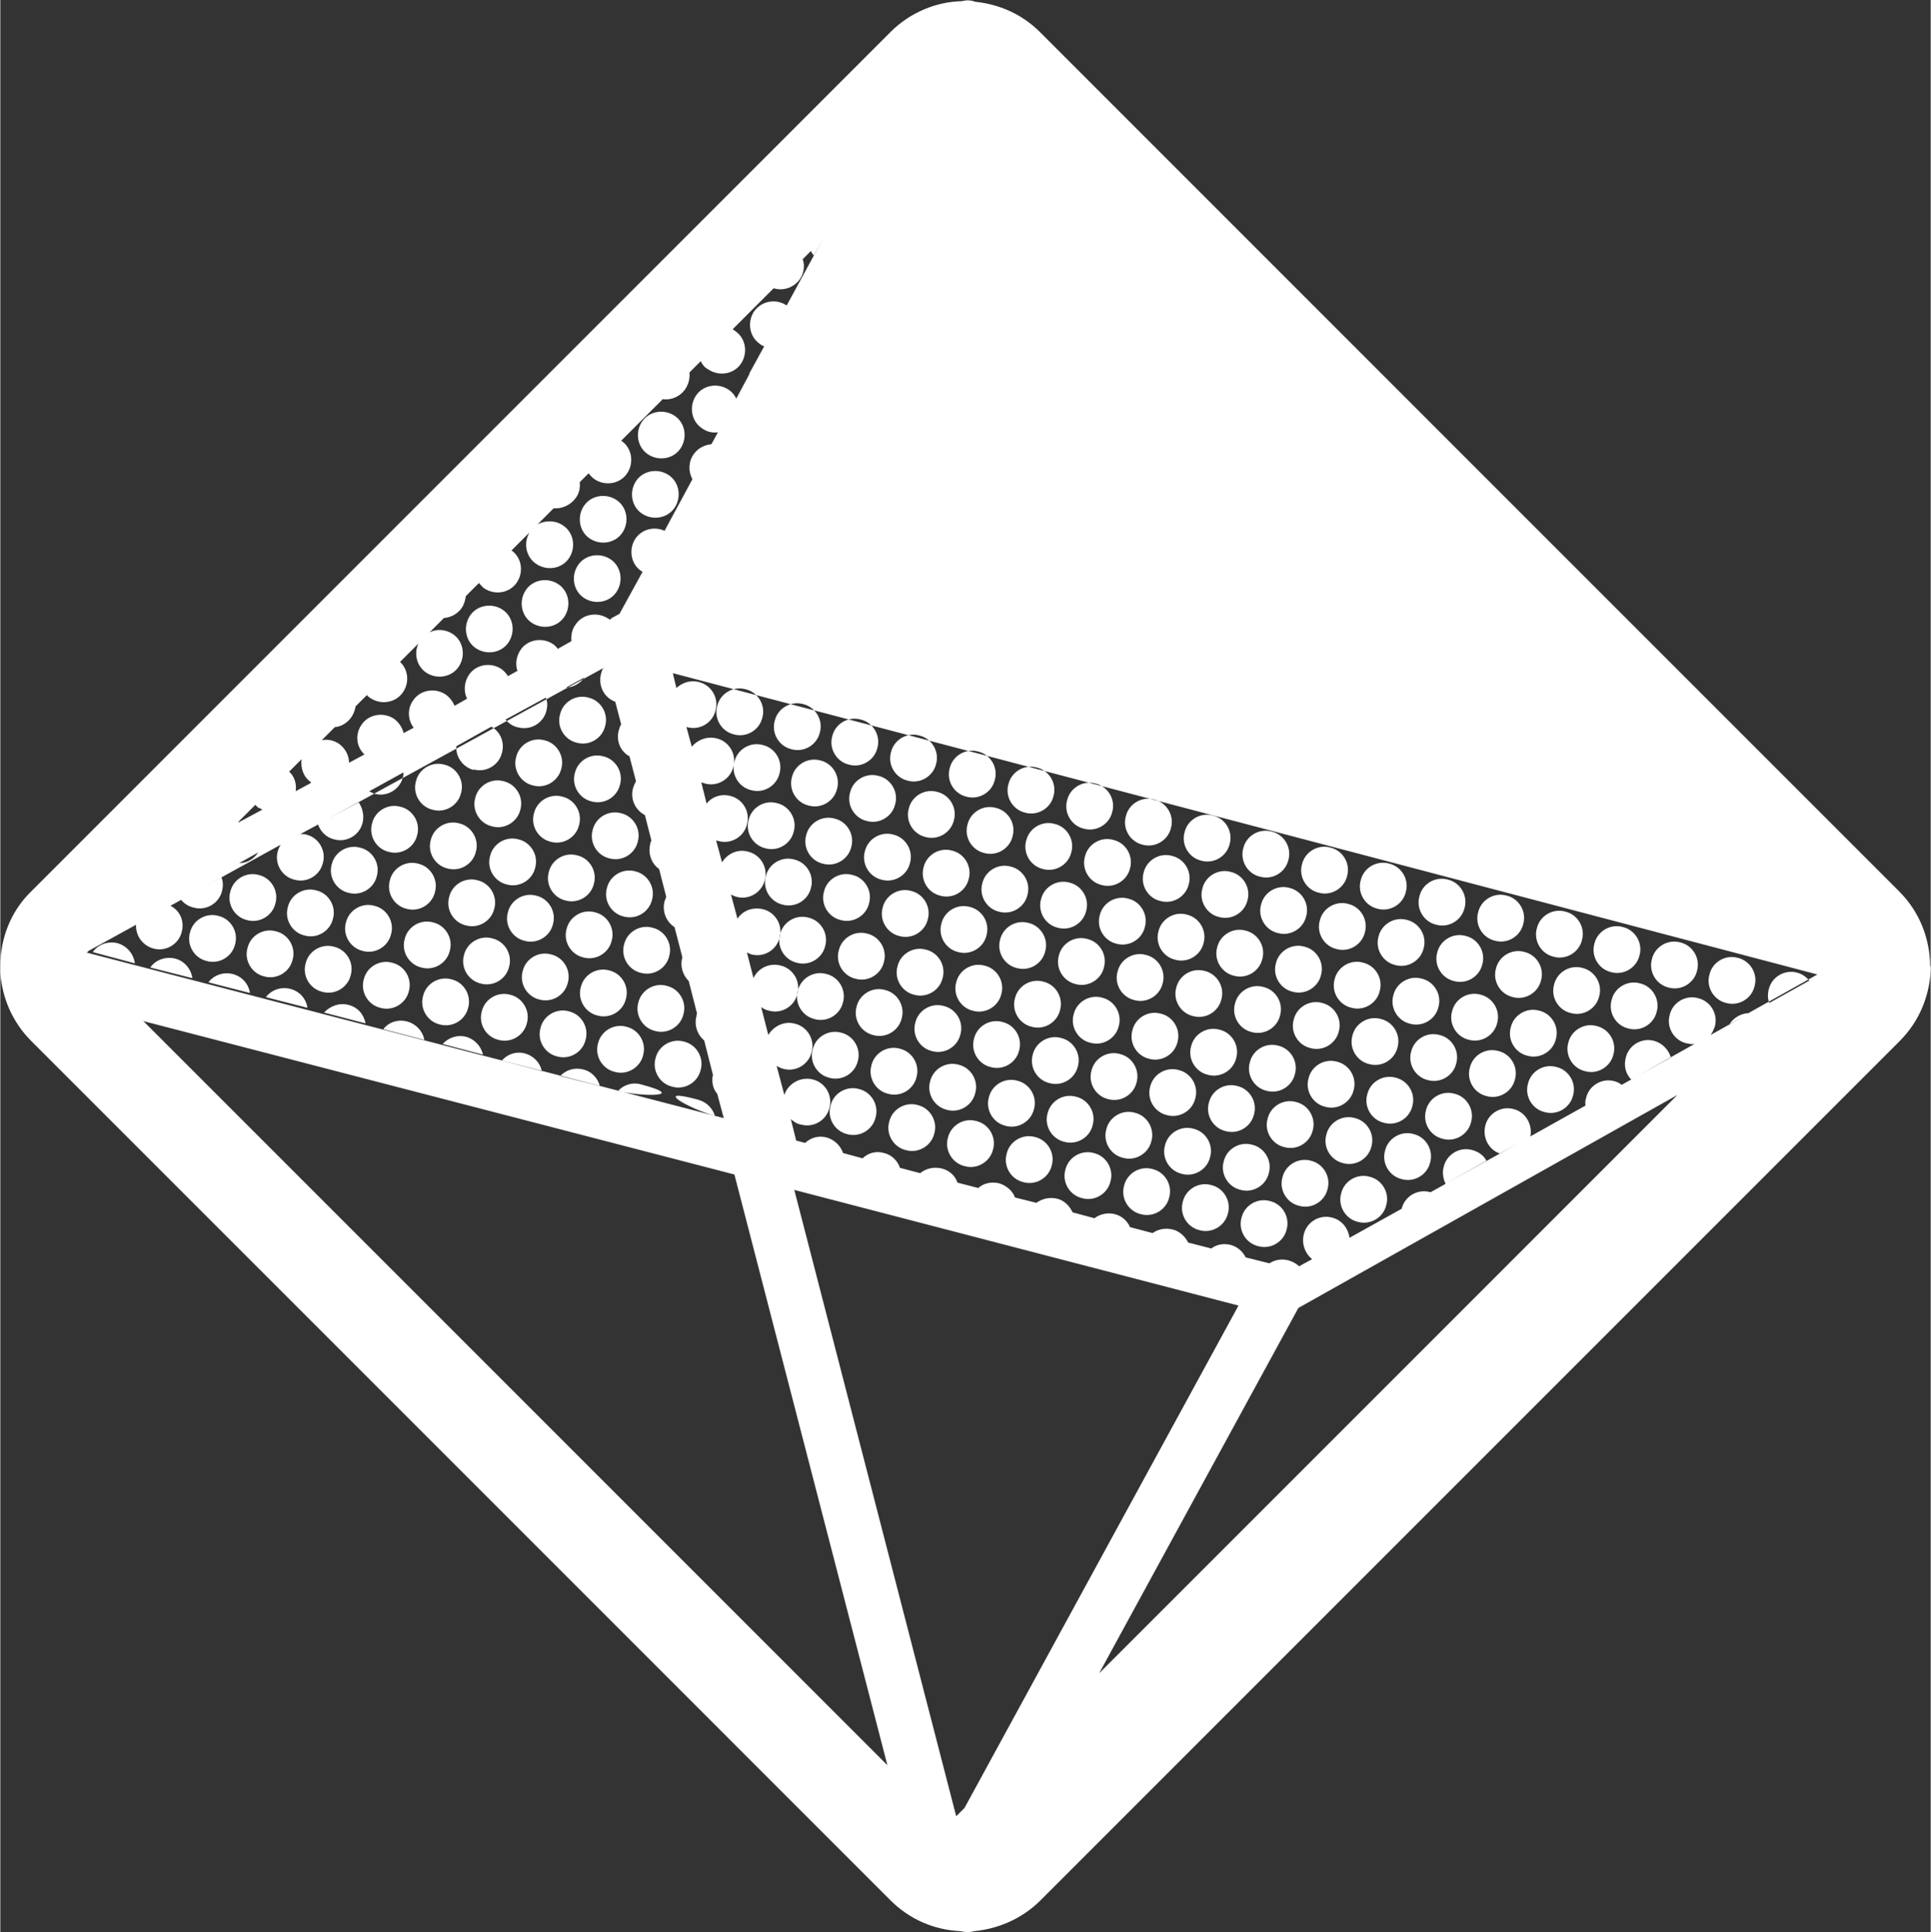 <?xml version="1.0" encoding="UTF-8"?>
<!DOCTYPE svg PUBLIC "-//W3C//DTD SVG 1.1//EN" "http://www.w3.org/Graphics/SVG/1.1/DTD/svg11.dtd">
<!-- Creator: CorelDRAW -->
<svg xmlns="http://www.w3.org/2000/svg" xml:space="preserve" width="10.316mm" height="10.322mm" version="1.1" style="shape-rendering:geometricPrecision; text-rendering:geometricPrecision; image-rendering:optimizeQuality; fill-rule:evenodd; clip-rule:evenodd"
viewBox="0 0 32.55 32.58"
 xmlns:xlink="http://www.w3.org/1999/xlink"
 xmlns:xodm="http://www.corel.com/coreldraw/odm/2003">
 <rect x="0" y="0" width="32.55" height="32.58" fill="#333333" stroke="none"/>
 <defs>
  <style type="text/css">
   <![CDATA[
    .fil0 {fill:white}
   ]]>
  </style>
 </defs>
 <g id="Camada_x0020_1">
  <g>
   <path class="fil0" d="M32.55 16.29l-0 0.02 0 0c0,0.02 0,0.04 -0,0.05 -0.02,0.43 -0.19,0.86 -0.52,1.19l-14.49 14.49c-0.31,0.31 -0.71,0.48 -1.12,0.52 -0.07,0.02 -0.15,0.02 -0.23,0 -0.43,-0.02 -0.85,-0.19 -1.18,-0.52l-14.49 -14.49c-0.32,-0.32 -0.49,-0.73 -0.52,-1.15l0 -0 0 -0c-0,-0.02 -0,-0.04 -0,-0.06l0 -0.01 -0 -0.04c0,-0.46 0.17,-0.92 0.52,-1.26l14.49 -14.49c0.33,-0.33 0.77,-0.51 1.2,-0.52 0.08,-0.02 0.15,-0.02 0.23,0.01 0.4,0.04 0.79,0.21 1.09,0.51l14.49 14.49c0.35,0.35 0.52,0.81 0.52,1.26zm-2.05 0.24c-0.05,-0.06 -0.12,-0.11 -0.2,-0.13 -0.21,-0.06 -0.43,0.07 -0.48,0.28 -0.02,0.08 -0.02,0.16 0.01,0.23l0.68 -0.38zm-20.22 -6.08c-0.01,-0.01 -0.02,-0.02 -0.03,-0.02 -0.18,-0.12 -0.43,-0.08 -0.55,0.1 -0.06,0.08 -0.08,0.18 -0.07,0.28l0 0 -0.23 0.13 0 0c-0.02,-0.03 -0.05,-0.06 -0.08,-0.08 -0.18,-0.12 -0.43,-0.08 -0.55,0.1 -0.07,0.11 -0.09,0.24 -0.05,0.35l-0.16 0.09c-0.03,-0.05 -0.07,-0.09 -0.11,-0.12 -0.18,-0.12 -0.43,-0.08 -0.55,0.1 -0.08,0.12 -0.09,0.28 -0.03,0.4l-0.21 0.12c-0.03,-0.07 -0.08,-0.14 -0.15,-0.19 -0.18,-0.12 -0.43,-0.08 -0.55,0.1 -0.1,0.14 -0.09,0.33 0.01,0.46l-0.17 0.09c-0.02,-0.09 -0.08,-0.18 -0.16,-0.24 -0.18,-0.12 -0.43,-0.08 -0.55,0.1 -0.11,0.16 -0.09,0.37 0.05,0.5l-0.26 0.14c-0,-0.12 -0.06,-0.24 -0.17,-0.32 -0.09,-0.06 -0.19,-0.08 -0.29,-0.06l0.22 -0.22c0.11,-0.01 0.21,-0.07 0.28,-0.17 0.04,-0.06 0.06,-0.12 0.07,-0.18l0.19 -0.19c0.02,0.02 0.04,0.04 0.06,0.05 0.18,0.12 0.43,0.08 0.55,-0.1 0.11,-0.16 0.09,-0.38 -0.05,-0.51l0.31 -0.31c-0.08,0.17 -0.03,0.38 0.13,0.49 0.18,0.12 0.43,0.08 0.55,-0.1 0.12,-0.18 0.08,-0.43 -0.1,-0.55 -0.12,-0.08 -0.27,-0.09 -0.39,-0.03l0.24 -0.24c0.12,-0.01 0.23,-0.07 0.3,-0.17 0.04,-0.06 0.06,-0.13 0.07,-0.2l0.22 -0.22c0.03,0.03 0.06,0.07 0.09,0.09 0.18,0.12 0.43,0.08 0.55,-0.1 0.12,-0.18 0.08,-0.42 -0.09,-0.54l0.3 -0.3c-0.1,0.18 -0.06,0.41 0.12,0.53 0.18,0.12 0.43,0.08 0.55,-0.1 0.12,-0.18 0.08,-0.43 -0.1,-0.55 -0.13,-0.09 -0.3,-0.09 -0.43,-0.02l0.27 -0.27c0.14,0.01 0.28,-0.05 0.37,-0.17 0.06,-0.08 0.08,-0.17 0.07,-0.27l0.15 -0.15c0.03,0.04 0.06,0.07 0.1,0.1 0.18,0.12 0.43,0.08 0.55,-0.1 0.12,-0.18 0.08,-0.43 -0.1,-0.55l-0 -0 0.7 -0.7c0.14,0.02 0.29,-0.04 0.38,-0.17 0.06,-0.09 0.08,-0.19 0.07,-0.28l0.19 -0.19c0.03,0.06 0.07,0.11 0.13,0.14 0.18,0.12 0.43,0.08 0.55,-0.1 0.12,-0.18 0.08,-0.43 -0.1,-0.55 -0.01,-0.01 -0.03,-0.02 -0.04,-0.03l0.69 -0.69c0.16,0.05 0.34,-0.01 0.44,-0.15 0.07,-0.1 0.09,-0.23 0.05,-0.34l0.14 -0.14c0.01,0.03 0.03,0.06 0.05,0.08l0.16 -0.3 0 -0 -0.62 1.14c-0.18,-0.12 -0.42,-0.08 -0.55,0.1 -0.12,0.18 -0.08,0.43 0.1,0.55 0.02,0.02 0.05,0.03 0.07,0.04l-0.23 0.42c-0.01,0.02 -0.02,0.03 -0.02,0.05l0 0 -0.22 0.41c-0.03,-0.06 -0.07,-0.11 -0.13,-0.15 -0.18,-0.12 -0.43,-0.08 -0.55,0.1 -0.12,0.18 -0.08,0.43 0.1,0.55 0.08,0.06 0.17,0.08 0.27,0.07l-0.11 0.2c-0.12,0.01 -0.23,0.07 -0.3,0.17 -0.09,0.13 -0.09,0.29 -0.02,0.42l-0.47 0.87c-0.17,-0.08 -0.38,-0.03 -0.49,0.13 -0.12,0.18 -0.08,0.43 0.1,0.55 0.01,0 0.01,0.01 0.02,0.01l-0.39 0.71 -0.13 0.07zm-0.44 -0.37c0.18,0.12 0.43,0.08 0.55,-0.1 0.12,-0.18 0.08,-0.43 -0.1,-0.55 -0.18,-0.12 -0.43,-0.08 -0.55,0.1 -0.12,0.18 -0.08,0.43 0.1,0.55zm0.98 -1.42c0.18,0.12 0.43,0.08 0.55,-0.1 0.12,-0.18 0.08,-0.43 -0.1,-0.55 -0.18,-0.12 -0.43,-0.08 -0.55,0.1 -0.12,0.18 -0.08,0.43 0.1,0.55zm-1.86 1.84c0.18,0.12 0.43,0.08 0.55,-0.1 0.12,-0.18 0.08,-0.43 -0.1,-0.55 -0.18,-0.12 -0.43,-0.08 -0.55,0.1 -0.12,0.18 -0.08,0.43 0.1,0.55zm0.98 -1.42c0.18,0.12 0.43,0.08 0.55,-0.1 0.12,-0.18 0.08,-0.43 -0.1,-0.55 -0.18,-0.12 -0.43,-0.08 -0.55,0.1 -0.12,0.18 -0.08,0.43 0.1,0.55zm0.98 -1.42c0.18,0.12 0.43,0.08 0.55,-0.1 0.12,-0.18 0.08,-0.43 -0.1,-0.55 -0.18,-0.12 -0.43,-0.08 -0.55,0.1 -0.12,0.18 -0.08,0.43 0.1,0.55zm-2.9 3.27c0.18,0.12 0.43,0.08 0.55,-0.1 0.12,-0.18 0.08,-0.43 -0.1,-0.55 -0.18,-0.12 -0.43,-0.08 -0.55,0.1 -0.12,0.18 -0.08,0.43 0.1,0.55zm-2.79 2.27l0.01 0 -0.26 0.14c0.02,-0.12 -0.02,-0.25 -0.11,-0.33l0.21 -0.21c-0.02,0.15 0.03,0.3 0.16,0.39zm-0.87 0.42c0.02,0.01 0.04,0.02 0.06,0.03l-0.41 0.22 0.01 -0.02 0.28 -0.28c0.02,0.02 0.03,0.03 0.05,0.05zm25.15 3.46c-0.15,-0 -0.28,0.07 -0.36,0.2l0.26 -0.15 -0.57 0.32c0.03,-0.04 0.05,-0.09 0.07,-0.14 0.06,-0.21 -0.07,-0.43 -0.28,-0.48 -0.21,-0.06 -0.43,0.07 -0.48,0.28 -0.06,0.21 0.07,0.43 0.28,0.48 0.05,0.01 0.1,0.02 0.14,0.01l-1.46 0.82 0.23 -0.13c-0.04,-0.03 -0.08,-0.05 -0.12,-0.06 -0.21,-0.06 -0.43,0.07 -0.48,0.28 -0.01,0.04 -0.02,0.08 -0.01,0.13l-0.93 0.52c0.04,-0.2 -0.08,-0.41 -0.28,-0.46 -0.21,-0.06 -0.43,0.07 -0.48,0.28 -0.05,0.2 0.06,0.41 0.25,0.47l0.28 -0.16 -1.45 0.81 -0.01 -0c-0.21,-0.06 -0.43,0.07 -0.48,0.28l0 0 -0.88 0.49c-0.02,-0.16 -0.13,-0.3 -0.29,-0.34 -0.21,-0.06 -0.43,0.07 -0.48,0.28 -0.04,0.16 0.02,0.32 0.14,0.42l-0.22 0.12c-0.05,-0.05 -0.11,-0.08 -0.18,-0.1 -0.11,-0.03 -0.23,-0.01 -0.32,0.05l-0.4 -0.1c-0.05,-0.1 -0.14,-0.18 -0.25,-0.21 -0.12,-0.03 -0.24,-0.01 -0.33,0.06l-0 0 -0.39 -0.1 0 0c-0.05,-0.1 -0.14,-0.19 -0.26,-0.22 -0.12,-0.03 -0.24,-0.01 -0.34,0.06l0 0 -0.38 -0.1c-0.05,-0.11 -0.14,-0.19 -0.26,-0.22 -0.12,-0.03 -0.25,-0 -0.34,0.07l-0.37 -0.1 0 0c-0.05,-0.11 -0.14,-0.2 -0.26,-0.23 -0.13,-0.03 -0.25,-0 -0.35,0.07l-0.36 -0.09c-0.04,-0.11 -0.14,-0.2 -0.27,-0.24 -0.13,-0.03 -0.26,-0 -0.35,0.08l-0.35 -0.09c-0.04,-0.12 -0.14,-0.21 -0.27,-0.24 -0.13,-0.03 -0.26,0 -0.36,0.08l-0.34 -0.09c-0.04,-0.12 -0.14,-0.22 -0.27,-0.25 -0.13,-0.04 -0.27,0 -0.36,0.09l-0.33 -0.09c-0.04,-0.12 -0.14,-0.22 -0.27,-0.26 -0.14,-0.04 -0.27,0 -0.37,0.09l-0.15 -0.04 -0.09 -0.36c0.05,0.04 0.1,0.08 0.17,0.09 0.21,0.06 0.43,-0.07 0.48,-0.28 0.06,-0.21 -0.07,-0.43 -0.28,-0.48 -0.2,-0.05 -0.41,0.06 -0.48,0.26l-0.13 -0.49c0.03,0.02 0.07,0.04 0.11,0.05 0.21,0.06 0.43,-0.07 0.48,-0.28 0.06,-0.21 -0.07,-0.43 -0.28,-0.48 -0.18,-0.05 -0.36,0.04 -0.45,0.19l-0.12 -0.47c0.04,0.03 0.08,0.05 0.13,0.06 0.21,0.06 0.43,-0.07 0.48,-0.28 0.06,-0.21 -0.07,-0.43 -0.28,-0.48 -0.19,-0.05 -0.38,0.04 -0.46,0.21l-0.11 -0.43c0.02,0.01 0.05,0.02 0.07,0.03 0.21,0.06 0.43,-0.07 0.48,-0.28 0.06,-0.21 -0.07,-0.43 -0.28,-0.48 -0.17,-0.04 -0.34,0.02 -0.43,0.16l-0.11 -0.41c0.03,0.02 0.06,0.03 0.09,0.04 0.21,0.06 0.43,-0.07 0.48,-0.28 0.06,-0.21 -0.07,-0.43 -0.28,-0.48 -0.17,-0.05 -0.35,0.03 -0.44,0.18l-0.1 -0.37c0.01,0 0.03,0.01 0.04,0.01 0.21,0.06 0.43,-0.07 0.48,-0.28 0.06,-0.21 -0.07,-0.43 -0.28,-0.48 -0.15,-0.04 -0.31,0.01 -0.4,0.13l-0.09 -0.36c0.02,0.01 0.04,0.01 0.06,0.02 0.21,0.06 0.43,-0.07 0.48,-0.28 0.06,-0.21 -0.07,-0.43 -0.28,-0.48 -0.16,-0.04 -0.32,0.02 -0.42,0.14l-0.09 -0.33 0.01 0c0.21,0.06 0.43,-0.07 0.48,-0.28 0.06,-0.21 -0.07,-0.43 -0.28,-0.48 -0.14,-0.04 -0.28,0.01 -0.38,0.1l-0.06 -0.25 19.3 5.08 -1.16 0.65zm-0.41 -0.17c0.21,0.06 0.43,-0.07 0.48,-0.28 0.06,-0.21 -0.07,-0.43 -0.28,-0.48 -0.21,-0.06 -0.43,0.07 -0.48,0.28 -0.06,0.21 0.07,0.43 0.28,0.48zm-0.93 0.92c-0.04,-0.13 -0.14,-0.24 -0.28,-0.28 -0.21,-0.06 -0.43,0.07 -0.48,0.28 -0.04,0.14 0,0.28 0.09,0.37l0.67 -0.37zm-0.04 -1.18c0.21,0.06 0.43,-0.07 0.48,-0.28 0.06,-0.21 -0.07,-0.43 -0.28,-0.48 -0.21,-0.06 -0.43,0.07 -0.48,0.28 -0.06,0.21 0.07,0.43 0.28,0.48zm-0.68 0.69c0.21,0.06 0.43,-0.07 0.48,-0.28 0.06,-0.21 -0.07,-0.43 -0.28,-0.48 -0.21,-0.06 -0.43,0.07 -0.48,0.28 -0.06,0.21 0.07,0.43 0.28,0.48zm-0.73 0.72c0.21,0.06 0.43,-0.07 0.48,-0.28 0.06,-0.21 -0.07,-0.43 -0.28,-0.48 -0.21,-0.06 -0.43,0.07 -0.48,0.28 -0.06,0.21 0.07,0.43 0.28,0.48zm0.44 -1.67c0.21,0.06 0.43,-0.07 0.48,-0.28 0.06,-0.21 -0.07,-0.43 -0.28,-0.48 -0.21,-0.06 -0.43,0.07 -0.48,0.28 -0.06,0.21 0.07,0.43 0.28,0.48zm-1.12 2.36c0.21,0.06 0.43,-0.07 0.48,-0.28 0.06,-0.21 -0.07,-0.43 -0.28,-0.48 -0.21,-0.06 -0.43,0.07 -0.48,0.28 -0.06,0.21 0.07,0.43 0.28,0.48zm0.44 -1.67c0.21,0.06 0.43,-0.07 0.48,-0.28 0.06,-0.21 -0.07,-0.43 -0.28,-0.48 -0.21,-0.06 -0.43,0.07 -0.48,0.28 -0.06,0.21 0.07,0.43 0.28,0.48zm-0.73 0.72c0.21,0.06 0.43,-0.07 0.48,-0.28 0.06,-0.21 -0.07,-0.43 -0.28,-0.48 -0.21,-0.06 -0.43,0.07 -0.48,0.28 -0.06,0.21 0.07,0.43 0.28,0.48zm0.44 -1.67c0.21,0.06 0.43,-0.07 0.48,-0.28 0.06,-0.21 -0.07,-0.43 -0.28,-0.48 -0.21,-0.06 -0.43,0.07 -0.48,0.28 -0.06,0.21 0.07,0.43 0.28,0.48zm-1.13 3.44c-0.05,-0.09 -0.13,-0.15 -0.24,-0.18 -0.21,-0.06 -0.43,0.07 -0.48,0.28 -0.03,0.1 -0.01,0.2 0.03,0.29l0.69 -0.39zm0 -1.09c0.21,0.06 0.43,-0.07 0.48,-0.28 0.06,-0.21 -0.07,-0.43 -0.28,-0.48 -0.21,-0.06 -0.43,0.07 -0.48,0.28 -0.06,0.21 0.07,0.43 0.28,0.48zm0.44 -1.67c0.21,0.06 0.43,-0.07 0.48,-0.28 0.06,-0.21 -0.07,-0.43 -0.28,-0.48 -0.21,-0.06 -0.43,0.07 -0.48,0.28 -0.06,0.21 0.07,0.43 0.28,0.48zm-1.18 2.39c0.21,0.06 0.43,-0.07 0.48,-0.28 0.06,-0.21 -0.07,-0.43 -0.28,-0.48 -0.21,-0.06 -0.43,0.07 -0.48,0.28 -0.06,0.21 0.07,0.43 0.28,0.48zm0.44 -1.67c0.21,0.06 0.43,-0.07 0.48,-0.28 0.06,-0.21 -0.07,-0.43 -0.28,-0.48 -0.21,-0.06 -0.43,0.07 -0.48,0.28 -0.06,0.21 0.07,0.43 0.28,0.48zm0.44 -1.67c0.21,0.06 0.43,-0.07 0.48,-0.28 0.06,-0.21 -0.07,-0.43 -0.28,-0.48 -0.21,-0.06 -0.43,0.07 -0.48,0.28 -0.06,0.21 0.07,0.43 0.28,0.48zm-1.57 4.02c0.21,0.06 0.43,-0.07 0.48,-0.28 0.06,-0.21 -0.07,-0.43 -0.28,-0.48 -0.21,-0.06 -0.43,0.07 -0.48,0.28 -0.06,0.21 0.07,0.43 0.28,0.48zm0.44 -1.67c0.21,0.06 0.43,-0.07 0.48,-0.28 0.06,-0.21 -0.07,-0.43 -0.28,-0.48 -0.21,-0.06 -0.43,0.07 -0.48,0.28 -0.06,0.21 0.07,0.43 0.28,0.48zm0.44 -1.67c0.21,0.06 0.43,-0.07 0.48,-0.28 0.06,-0.21 -0.07,-0.43 -0.28,-0.48 -0.21,-0.06 -0.43,0.07 -0.48,0.28 -0.06,0.21 0.07,0.43 0.28,0.48zm-1.62 4.06c0.21,0.06 0.43,-0.07 0.48,-0.28 0.06,-0.21 -0.07,-0.43 -0.28,-0.48 -0.21,-0.06 -0.43,0.07 -0.48,0.28 -0.06,0.21 0.07,0.43 0.28,0.48zm0.44 -1.67c0.21,0.06 0.43,-0.07 0.48,-0.28 0.06,-0.21 -0.07,-0.43 -0.28,-0.48 -0.21,-0.06 -0.43,0.07 -0.48,0.28 -0.06,0.21 0.07,0.43 0.28,0.48zm0.44 -1.67c0.21,0.06 0.43,-0.07 0.48,-0.28 0.06,-0.21 -0.07,-0.43 -0.28,-0.48 -0.21,-0.06 -0.43,0.07 -0.48,0.28 -0.06,0.21 0.07,0.43 0.28,0.48zm0.44 -1.67c0.21,0.06 0.43,-0.07 0.48,-0.28 0.06,-0.21 -0.07,-0.43 -0.28,-0.48 -0.21,-0.06 -0.43,0.07 -0.48,0.28 -0.06,0.21 0.07,0.43 0.28,0.48zm-1.57 4.02c0.21,0.06 0.43,-0.07 0.48,-0.28 0.06,-0.21 -0.07,-0.43 -0.28,-0.48 -0.21,-0.06 -0.43,0.07 -0.48,0.28 -0.06,0.21 0.07,0.43 0.28,0.48zm0.44 -1.67c0.21,0.06 0.43,-0.07 0.48,-0.28 0.06,-0.21 -0.07,-0.43 -0.28,-0.48 -0.21,-0.06 -0.43,0.07 -0.48,0.28 -0.06,0.21 0.07,0.43 0.28,0.48zm0.44 -1.67c0.21,0.06 0.43,-0.07 0.48,-0.28 0.06,-0.21 -0.07,-0.43 -0.28,-0.48 -0.21,-0.06 -0.43,0.07 -0.48,0.28 -0.06,0.21 0.07,0.43 0.28,0.48zm-1.62 4.06c0.21,0.06 0.43,-0.07 0.48,-0.28 0.06,-0.21 -0.07,-0.43 -0.28,-0.48 -0.21,-0.06 -0.43,0.07 -0.48,0.28 -0.06,0.21 0.07,0.43 0.28,0.48zm0.44 -1.67c0.21,0.06 0.43,-0.07 0.48,-0.28 0.06,-0.21 -0.07,-0.43 -0.28,-0.48 -0.21,-0.06 -0.43,0.07 -0.48,0.28 -0.06,0.21 0.07,0.43 0.28,0.48zm0.44 -1.67c0.21,0.06 0.43,-0.07 0.48,-0.28 0.06,-0.21 -0.07,-0.43 -0.28,-0.48 -0.21,-0.06 -0.43,0.07 -0.48,0.28 -0.06,0.21 0.07,0.43 0.28,0.48zm0.44 -1.67c0.21,0.06 0.43,-0.07 0.48,-0.28 0.06,-0.21 -0.07,-0.43 -0.28,-0.48 -0.21,-0.06 -0.43,0.07 -0.48,0.28 -0.06,0.21 0.07,0.43 0.28,0.48zm-2.01 5.69c0.21,0.06 0.43,-0.07 0.48,-0.28 0.06,-0.21 -0.07,-0.43 -0.28,-0.48 -0.21,-0.06 -0.43,0.07 -0.48,0.28 -0.06,0.21 0.07,0.43 0.28,0.48zm0.44 -1.67c0.21,0.06 0.43,-0.07 0.48,-0.28 0.06,-0.21 -0.07,-0.43 -0.28,-0.48 -0.21,-0.06 -0.43,0.07 -0.48,0.28 -0.06,0.21 0.07,0.43 0.28,0.48zm0.44 -1.67c0.21,0.06 0.43,-0.07 0.48,-0.28 0.06,-0.21 -0.07,-0.43 -0.28,-0.48 -0.21,-0.06 -0.43,0.07 -0.48,0.28 -0.06,0.21 0.07,0.43 0.28,0.48zm0.44 -1.67c0.21,0.06 0.43,-0.07 0.48,-0.28 0.06,-0.21 -0.07,-0.43 -0.28,-0.48 -0.21,-0.06 -0.43,0.07 -0.48,0.28 -0.06,0.21 0.07,0.43 0.28,0.48zm-1.62 4.06c0.21,0.06 0.43,-0.07 0.48,-0.28 0.06,-0.21 -0.07,-0.43 -0.28,-0.48 -0.21,-0.06 -0.43,0.07 -0.48,0.28 -0.06,0.21 0.07,0.43 0.28,0.48zm0.44 -1.67c0.21,0.06 0.43,-0.07 0.48,-0.28 0.06,-0.21 -0.07,-0.43 -0.28,-0.48 -0.21,-0.06 -0.43,0.07 -0.48,0.28 -0.06,0.21 0.07,0.43 0.28,0.48zm0.44 -1.67c0.21,0.06 0.43,-0.07 0.48,-0.28 0.06,-0.21 -0.07,-0.43 -0.28,-0.48 -0.21,-0.06 -0.43,0.07 -0.48,0.28 -0.06,0.21 0.07,0.43 0.28,0.48zm0.44 -1.67c0.21,0.06 0.43,-0.07 0.48,-0.28 0.06,-0.21 -0.07,-0.43 -0.28,-0.48 -0.21,-0.06 -0.43,0.07 -0.48,0.28 -0.06,0.21 0.07,0.43 0.28,0.48zm-2.01 5.69c0.21,0.06 0.43,-0.07 0.48,-0.28 0.06,-0.21 -0.07,-0.43 -0.28,-0.48 -0.21,-0.06 -0.43,0.07 -0.48,0.28 -0.06,0.21 0.07,0.43 0.28,0.48zm0.44 -1.67c0.21,0.06 0.43,-0.07 0.48,-0.28 0.06,-0.21 -0.07,-0.43 -0.28,-0.48 -0.21,-0.06 -0.43,0.07 -0.48,0.28 -0.06,0.21 0.07,0.43 0.28,0.48zm0.44 -1.67c0.21,0.06 0.43,-0.07 0.48,-0.28 0.06,-0.21 -0.07,-0.43 -0.28,-0.48 -0.21,-0.06 -0.43,0.07 -0.48,0.28 -0.06,0.21 0.07,0.43 0.28,0.48zm0.44 -1.67c0.21,0.06 0.43,-0.07 0.48,-0.28 0.06,-0.21 -0.07,-0.43 -0.28,-0.48 -0.21,-0.06 -0.43,0.07 -0.48,0.28 -0.06,0.21 0.07,0.43 0.28,0.48zm-1.62 4.06c0.21,0.06 0.43,-0.07 0.48,-0.28 0.06,-0.21 -0.07,-0.43 -0.28,-0.48 -0.21,-0.06 -0.43,0.07 -0.48,0.28 -0.06,0.21 0.07,0.43 0.28,0.48zm0.44 -1.67c0.21,0.06 0.43,-0.07 0.48,-0.28 0.06,-0.21 -0.07,-0.43 -0.28,-0.48 -0.21,-0.06 -0.43,0.07 -0.48,0.28 -0.06,0.21 0.07,0.43 0.28,0.48zm0.44 -1.67c0.21,0.06 0.43,-0.07 0.48,-0.28 0.06,-0.21 -0.07,-0.43 -0.28,-0.48 -0.21,-0.06 -0.43,0.07 -0.48,0.28 -0.06,0.21 0.07,0.43 0.28,0.48zm0.44 -1.67c0.21,0.06 0.43,-0.07 0.48,-0.28 0.06,-0.21 -0.07,-0.43 -0.28,-0.48 -0.21,-0.06 -0.43,0.07 -0.48,0.28 -0.06,0.21 0.07,0.43 0.28,0.48zm-2.01 5.69c0.21,0.06 0.43,-0.07 0.48,-0.28 0.06,-0.21 -0.07,-0.43 -0.28,-0.48 -0.21,-0.06 -0.43,0.07 -0.48,0.28 -0.06,0.21 0.07,0.43 0.28,0.48zm0.44 -1.67c0.21,0.06 0.43,-0.07 0.48,-0.28 0.06,-0.21 -0.07,-0.43 -0.28,-0.48 -0.21,-0.06 -0.43,0.07 -0.48,0.28 -0.06,0.21 0.07,0.43 0.28,0.48zm0.44 -1.67c0.21,0.06 0.43,-0.07 0.48,-0.28 0.06,-0.21 -0.07,-0.43 -0.28,-0.48 -0.21,-0.06 -0.43,0.07 -0.48,0.28 -0.06,0.21 0.07,0.43 0.28,0.48zm0.44 -1.67c0.21,0.06 0.43,-0.07 0.48,-0.28 0.06,-0.21 -0.07,-0.43 -0.28,-0.48 -0.21,-0.06 -0.43,0.07 -0.48,0.28 -0.06,0.21 0.07,0.43 0.28,0.48zm-1.62 4.06c0.21,0.06 0.43,-0.07 0.48,-0.28 0.06,-0.21 -0.07,-0.43 -0.28,-0.48 -0.21,-0.06 -0.43,0.07 -0.48,0.28 -0.06,0.21 0.07,0.43 0.28,0.48zm0.44 -1.67c0.21,0.06 0.43,-0.07 0.48,-0.28 0.06,-0.21 -0.07,-0.43 -0.28,-0.48 -0.21,-0.06 -0.43,0.07 -0.48,0.28 -0.06,0.21 0.07,0.43 0.28,0.48zm0.44 -1.67c0.21,0.06 0.43,-0.07 0.48,-0.28 0.06,-0.21 -0.07,-0.43 -0.28,-0.48 -0.21,-0.06 -0.43,0.07 -0.48,0.28 -0.06,0.21 0.07,0.43 0.28,0.48zm0.44 -1.67c0.21,0.06 0.43,-0.07 0.48,-0.28 0.06,-0.21 -0.07,-0.43 -0.28,-0.48 -0.21,-0.06 -0.43,0.07 -0.48,0.28 -0.06,0.21 0.07,0.43 0.28,0.48zm-2.01 5.69c0.21,0.06 0.43,-0.07 0.48,-0.28 0.06,-0.21 -0.07,-0.43 -0.28,-0.48 -0.21,-0.06 -0.43,0.07 -0.48,0.28 -0.06,0.21 0.07,0.43 0.28,0.48zm0.44 -1.67c0.21,0.06 0.43,-0.07 0.48,-0.28 0.06,-0.21 -0.07,-0.43 -0.28,-0.48 -0.21,-0.06 -0.43,0.07 -0.48,0.28 -0.06,0.21 0.07,0.43 0.28,0.48zm0.44 -1.67c0.21,0.06 0.43,-0.07 0.48,-0.28 0.06,-0.21 -0.07,-0.43 -0.28,-0.48 -0.21,-0.06 -0.43,0.07 -0.48,0.28 -0.06,0.21 0.07,0.43 0.28,0.48zm0.44 -1.67c0.21,0.06 0.43,-0.07 0.48,-0.28 0.06,-0.21 -0.07,-0.43 -0.28,-0.48 -0.21,-0.06 -0.43,0.07 -0.48,0.28 -0.06,0.21 0.07,0.43 0.28,0.48zm-1.62 4.06c0.21,0.06 0.43,-0.07 0.48,-0.28 0.06,-0.21 -0.07,-0.43 -0.28,-0.48 -0.21,-0.06 -0.43,0.07 -0.48,0.28 -0.06,0.21 0.07,0.43 0.28,0.48zm0.44 -1.67c0.21,0.06 0.43,-0.07 0.48,-0.28 0.06,-0.21 -0.07,-0.43 -0.28,-0.48 -0.21,-0.06 -0.43,0.07 -0.48,0.28 -0.06,0.21 0.07,0.43 0.28,0.48zm0.44 -1.67c0.21,0.06 0.43,-0.07 0.48,-0.28 0.06,-0.21 -0.07,-0.43 -0.28,-0.48 -0.21,-0.06 -0.43,0.07 -0.48,0.28 -0.06,0.21 0.07,0.43 0.28,0.48zm0.44 -1.67c0.21,0.06 0.43,-0.07 0.48,-0.28 0.06,-0.21 -0.07,-0.43 -0.28,-0.48 -0.21,-0.06 -0.43,0.07 -0.48,0.28 -0.06,0.21 0.07,0.43 0.28,0.48zm-2.01 5.69c0.21,0.06 0.43,-0.07 0.48,-0.28 0.06,-0.21 -0.07,-0.43 -0.28,-0.48 -0.21,-0.06 -0.43,0.07 -0.48,0.28 -0.06,0.21 0.07,0.43 0.28,0.48zm0.44 -1.67c0.21,0.06 0.43,-0.07 0.48,-0.28 0.06,-0.21 -0.07,-0.43 -0.28,-0.48 -0.21,-0.06 -0.43,0.07 -0.48,0.28 -0.06,0.21 0.07,0.43 0.28,0.48zm0.44 -1.67c0.21,0.06 0.43,-0.07 0.48,-0.28 0.06,-0.21 -0.07,-0.43 -0.28,-0.48 -0.21,-0.06 -0.43,0.07 -0.48,0.28 -0.06,0.21 0.07,0.43 0.28,0.48zm0.44 -1.67c0.21,0.06 0.43,-0.07 0.48,-0.28 0.06,-0.21 -0.07,-0.43 -0.28,-0.48 -0.21,-0.06 -0.43,0.07 -0.48,0.28 -0.06,0.21 0.07,0.43 0.28,0.48zm-1.62 4.06c0.21,0.06 0.43,-0.07 0.48,-0.28 0.06,-0.21 -0.07,-0.43 -0.28,-0.48 -0.21,-0.06 -0.43,0.07 -0.48,0.28 -0.06,0.21 0.07,0.43 0.28,0.48zm0.44 -1.67c0.21,0.06 0.43,-0.07 0.48,-0.28 0.06,-0.21 -0.07,-0.43 -0.28,-0.48 -0.21,-0.06 -0.43,0.07 -0.48,0.28 -0.06,0.21 0.07,0.43 0.28,0.48zm0.44 -1.67c0.21,0.06 0.43,-0.07 0.48,-0.28 0.06,-0.21 -0.07,-0.43 -0.28,-0.48 -0.21,-0.06 -0.43,0.07 -0.48,0.28 -0.06,0.21 0.07,0.43 0.28,0.48zm0.44 -1.67c0.21,0.06 0.43,-0.07 0.48,-0.28 0.06,-0.21 -0.07,-0.43 -0.28,-0.48 -0.21,-0.06 -0.43,0.07 -0.48,0.28 -0.06,0.21 0.07,0.43 0.28,0.48zm-2.01 5.69c0.21,0.06 0.43,-0.07 0.48,-0.28 0.06,-0.21 -0.07,-0.43 -0.28,-0.48 -0.21,-0.06 -0.43,0.07 -0.48,0.28 -0.06,0.21 0.07,0.43 0.28,0.48zm0.44 -1.67c0.21,0.06 0.43,-0.07 0.48,-0.28 0.06,-0.21 -0.07,-0.43 -0.28,-0.48 -0.21,-0.06 -0.43,0.07 -0.48,0.28 -0.06,0.21 0.07,0.43 0.28,0.48zm0.44 -1.67c0.21,0.06 0.43,-0.07 0.48,-0.28 0.06,-0.21 -0.07,-0.43 -0.28,-0.48 -0.21,-0.06 -0.43,0.07 -0.48,0.28 -0.06,0.21 0.07,0.43 0.28,0.48zm0.44 -1.67c0.21,0.06 0.43,-0.07 0.48,-0.28 0.06,-0.21 -0.07,-0.43 -0.28,-0.48 -0.21,-0.06 -0.43,0.07 -0.48,0.28 -0.06,0.21 0.07,0.43 0.28,0.48zm-1.62 4.06c0.21,0.06 0.43,-0.07 0.48,-0.28 0.06,-0.21 -0.07,-0.43 -0.28,-0.48 -0.21,-0.06 -0.43,0.07 -0.48,0.28 -0.06,0.21 0.07,0.43 0.28,0.48zm0.44 -1.67c0.21,0.06 0.43,-0.07 0.48,-0.28 0.06,-0.21 -0.07,-0.43 -0.28,-0.48 -0.21,-0.06 -0.43,0.07 -0.48,0.28 -0.06,0.21 0.07,0.43 0.28,0.48zm0.44 -1.67c0.21,0.06 0.43,-0.07 0.48,-0.28 0.06,-0.21 -0.07,-0.43 -0.28,-0.48 -0.21,-0.06 -0.43,0.07 -0.48,0.28 -0.06,0.21 0.07,0.43 0.28,0.48zm0.44 -1.67c0.21,0.06 0.43,-0.07 0.48,-0.28 0.06,-0.21 -0.07,-0.43 -0.28,-0.48 -0.21,-0.06 -0.43,0.07 -0.48,0.28 -0.06,0.21 0.07,0.43 0.28,0.48zm-2.01 5.69c0.21,0.06 0.43,-0.07 0.48,-0.28 0.06,-0.21 -0.07,-0.43 -0.28,-0.48 -0.21,-0.06 -0.43,0.07 -0.48,0.28 -0.06,0.21 0.07,0.43 0.28,0.48zm0.44 -1.67c0.21,0.06 0.43,-0.07 0.48,-0.28 0.06,-0.21 -0.07,-0.43 -0.28,-0.48 -0.21,-0.06 -0.43,0.07 -0.48,0.28 -0.06,0.21 0.07,0.43 0.28,0.48zm0.44 -1.67c0.21,0.06 0.43,-0.07 0.48,-0.28 0.06,-0.21 -0.07,-0.43 -0.28,-0.48 -0.21,-0.06 -0.43,0.07 -0.48,0.28 -0.06,0.21 0.07,0.43 0.28,0.48zm0.44 -1.67c0.21,0.06 0.43,-0.07 0.48,-0.28 0.06,-0.21 -0.07,-0.43 -0.28,-0.48 -0.21,-0.06 -0.43,0.07 -0.48,0.28 -0.06,0.21 0.07,0.43 0.28,0.48zm-1.62 4.06c0.21,0.06 0.43,-0.07 0.48,-0.28 0.06,-0.21 -0.07,-0.43 -0.28,-0.48 -0.21,-0.06 -0.43,0.07 -0.48,0.28 -0.06,0.21 0.07,0.43 0.28,0.48zm0.44 -1.67c0.21,0.06 0.43,-0.07 0.48,-0.28 0.06,-0.21 -0.07,-0.43 -0.28,-0.48 -0.21,-0.06 -0.43,0.07 -0.48,0.28 -0.06,0.21 0.07,0.43 0.28,0.48zm0.44 -1.67c0.21,0.06 0.43,-0.07 0.48,-0.28 0.06,-0.21 -0.07,-0.43 -0.28,-0.48 -0.21,-0.06 -0.43,0.07 -0.48,0.28 -0.06,0.21 0.07,0.43 0.28,0.48zm0.44 -1.67c0.21,0.06 0.43,-0.07 0.48,-0.28 0.06,-0.21 -0.07,-0.43 -0.28,-0.48 -0.21,-0.06 -0.43,0.07 -0.48,0.28 -0.06,0.21 0.07,0.43 0.28,0.48zm-2.01 5.69c0.21,0.06 0.43,-0.07 0.48,-0.28 0.06,-0.21 -0.07,-0.43 -0.28,-0.48 -0.21,-0.06 -0.43,0.07 -0.48,0.28 -0.06,0.21 0.07,0.43 0.28,0.48zm0.44 -1.67c0.21,0.06 0.43,-0.07 0.48,-0.28 0.06,-0.21 -0.07,-0.43 -0.28,-0.48 -0.21,-0.06 -0.43,0.07 -0.48,0.28 -0.06,0.21 0.07,0.43 0.28,0.48zm0.44 -1.67c0.21,0.06 0.43,-0.07 0.48,-0.28 0.06,-0.21 -0.07,-0.43 -0.28,-0.48 -0.21,-0.06 -0.43,0.07 -0.48,0.28 -0.06,0.21 0.07,0.43 0.28,0.48zm0.44 -1.67c0.21,0.06 0.43,-0.07 0.48,-0.28 0.06,-0.21 -0.07,-0.43 -0.28,-0.48 -0.21,-0.06 -0.43,0.07 -0.48,0.28 -0.06,0.21 0.07,0.43 0.28,0.48zm-1.62 4.06c0.21,0.06 0.43,-0.07 0.48,-0.28 0.06,-0.21 -0.07,-0.43 -0.28,-0.48 -0.21,-0.06 -0.43,0.07 -0.48,0.28 -0.06,0.21 0.07,0.43 0.28,0.48zm0.44 -1.67c0.21,0.06 0.43,-0.07 0.48,-0.28 0.06,-0.21 -0.07,-0.43 -0.28,-0.48 -0.21,-0.06 -0.43,0.07 -0.48,0.28 -0.06,0.21 0.07,0.43 0.28,0.48zm0.44 -1.67c0.21,0.06 0.43,-0.07 0.48,-0.28 0.06,-0.21 -0.07,-0.43 -0.28,-0.48 -0.21,-0.06 -0.43,0.07 -0.48,0.28 -0.06,0.21 0.07,0.43 0.28,0.48zm0.44 -1.67c0.21,0.06 0.43,-0.07 0.48,-0.28 0.06,-0.21 -0.07,-0.43 -0.28,-0.48 -0.21,-0.06 -0.43,0.07 -0.48,0.28 -0.06,0.21 0.07,0.43 0.28,0.48zm-1.57 4.02c0.21,0.06 0.43,-0.07 0.48,-0.28 0.06,-0.21 -0.07,-0.43 -0.28,-0.48 -0.21,-0.06 -0.43,0.07 -0.48,0.28 -0.06,0.21 0.07,0.43 0.28,0.48zm0.44 -1.67c0.21,0.06 0.43,-0.07 0.48,-0.28 0.06,-0.21 -0.07,-0.43 -0.28,-0.48 -0.21,-0.06 -0.43,0.07 -0.48,0.28 -0.06,0.21 0.07,0.43 0.28,0.48zm0.44 -1.67c0.21,0.06 0.43,-0.07 0.48,-0.28 0.06,-0.21 -0.07,-0.43 -0.28,-0.48 -0.21,-0.06 -0.43,0.07 -0.48,0.28 -0.06,0.21 0.07,0.43 0.28,0.48zm-1.18 2.39c0.21,0.06 0.43,-0.07 0.48,-0.28 0.06,-0.21 -0.07,-0.43 -0.28,-0.48 -0.21,-0.06 -0.43,0.07 -0.48,0.28 -0.06,0.21 0.07,0.43 0.28,0.48zm0.44 -1.67c0.21,0.06 0.43,-0.07 0.48,-0.28 0.06,-0.21 -0.07,-0.43 -0.28,-0.48 -0.21,-0.06 -0.43,0.07 -0.48,0.28 -0.06,0.21 0.07,0.43 0.28,0.48zm0.44 -1.67c0.21,0.06 0.43,-0.07 0.48,-0.28 0.06,-0.21 -0.07,-0.43 -0.28,-0.48 -0.21,-0.06 -0.43,0.07 -0.48,0.28 -0.06,0.21 0.07,0.43 0.28,0.48zm-2.3 5.26c-0.01,0.11 0.01,0.21 0.08,0.29l0 0 0.11 0.41 -10.74 -2.79 0 -0 0 0 0.03 -0.03 0.8 -0.44c-0.01,0.18 0.11,0.35 0.29,0.4 0.21,0.06 0.43,-0.07 0.48,-0.28 0.05,-0.18 -0.03,-0.36 -0.19,-0.44l0.18 -0.1c0.05,0.06 0.12,0.11 0.21,0.13 0.21,0.06 0.43,-0.07 0.48,-0.28 0.02,-0.08 0.02,-0.15 -0.01,-0.23l-0.27 0.15 1.27 -0.7c-0.02,0.03 -0.04,0.07 -0.05,0.11 -0.06,0.21 0.07,0.43 0.28,0.48 0.21,0.06 0.43,-0.07 0.48,-0.28 0.06,-0.21 -0.07,-0.43 -0.28,-0.48 -0.03,-0.01 -0.06,-0.01 -0.1,-0.01l-0.11 0.06 0.41 -0.22c0.04,0.12 0.14,0.22 0.27,0.25 0.21,0.06 0.43,-0.07 0.48,-0.28 0.03,-0.12 0,-0.25 -0.07,-0.35l-0.52 0.29 4.69 -2.57 0 0 0 0 -0.04 0.02c-0.02,0.03 -0.03,0.06 -0.04,0.1 -0.05,0.2 0.05,0.4 0.24,0.47l0 0 0.1 0.38c-0.02,0.03 -0.03,0.07 -0.04,0.1 -0.05,0.18 0.03,0.36 0.18,0.44l0.11 0.42 0 0c-0.02,0.04 -0.04,0.08 -0.05,0.12 -0.05,0.18 0.04,0.37 0.2,0.45l0 0 0.11 0.43 -0 0c-0.01,0.02 -0.02,0.04 -0.02,0.06 -0.04,0.16 0.02,0.33 0.15,0.42l0 0 0.12 0.47 0 0c-0.01,0.03 -0.02,0.05 -0.03,0.08 -0.04,0.17 0.03,0.34 0.17,0.43l0 0 0.13 0.5c-0,0.01 -0,0.01 -0,0.02 -0.04,0.14 0.01,0.29 0.11,0.39l0 0 0.14 0.55c-0.01,0.01 -0.01,0.03 -0.01,0.04 -0.04,0.15 0.01,0.31 0.13,0.41l0 0 0.15 0.59 0 0zm1.18 -2.9c0.21,0.06 0.43,-0.07 0.48,-0.28 0.06,-0.21 -0.07,-0.43 -0.28,-0.48 -0.21,-0.06 -0.43,0.07 -0.48,0.28 -0.06,0.21 0.07,0.43 0.28,0.48zm0.44 -1.67c0.21,0.06 0.43,-0.07 0.48,-0.28 0.06,-0.21 -0.07,-0.43 -0.28,-0.48 -0.21,-0.06 -0.43,0.07 -0.48,0.28 -0.06,0.21 0.07,0.43 0.28,0.48zm-1.58 5.23c-0.04,-0.13 -0.14,-0.23 -0.28,-0.27 -0.81,-0.22 -0.14,0.16 0.28,0.27zm0.85 -4.51c0.21,0.06 0.43,-0.07 0.48,-0.28 0.06,-0.21 -0.07,-0.43 -0.28,-0.48 -0.21,-0.06 -0.43,0.07 -0.48,0.28 -0.06,0.21 0.07,0.43 0.28,0.48zm0.44 -1.67c0.21,0.06 0.43,-0.07 0.48,-0.28 0.06,-0.21 -0.07,-0.43 -0.28,-0.48 -0.21,-0.06 -0.43,0.07 -0.48,0.28 -0.06,0.21 0.07,0.43 0.28,0.48zm-2.01 5.69c0.21,0.06 0.43,-0.07 0.48,-0.28 0.06,-0.21 -0.07,-0.43 -0.28,-0.48 -0.21,-0.06 -0.43,0.07 -0.48,0.28 -0.06,0.21 0.07,0.43 0.28,0.48zm1.33 -5c0.21,0.06 0.43,-0.07 0.48,-0.28 0.06,-0.21 -0.07,-0.43 -0.28,-0.48 -0.21,-0.06 -0.43,0.07 -0.48,0.28 -0.06,0.21 0.07,0.43 0.28,0.48zm-1.86 4.96c-0.14,-0.04 -0.29,0.01 -0.38,0.11 0.37,0.1 1.21,0.11 0.38,-0.11zm0.24 -0.9c0.21,0.06 0.43,-0.07 0.48,-0.28 0.06,-0.21 -0.07,-0.43 -0.28,-0.48 -0.21,-0.06 -0.43,0.07 -0.48,0.28 -0.06,0.21 0.07,0.43 0.28,0.48zm1.33 -5c0.21,0.06 0.43,-0.07 0.48,-0.28 0.06,-0.21 -0.07,-0.43 -0.28,-0.48 -0.21,-0.06 -0.43,0.07 -0.48,0.28 -0.06,0.21 0.07,0.43 0.28,0.48zm-2.01 5.69c0.21,0.06 0.43,-0.07 0.48,-0.28 0.06,-0.21 -0.07,-0.43 -0.28,-0.48 -0.21,-0.06 -0.43,0.07 -0.48,0.28 -0.06,0.21 0.07,0.43 0.28,0.48zm0.44 -1.67c0.21,0.06 0.43,-0.07 0.48,-0.28 0.06,-0.21 -0.07,-0.43 -0.28,-0.48 -0.21,-0.06 -0.43,0.07 -0.48,0.28 -0.06,0.21 0.07,0.43 0.28,0.48zm-0.69 1.91c-0.03,-0.13 -0.14,-0.25 -0.28,-0.28 -0.15,-0.04 -0.29,0.01 -0.39,0.11l0.67 0.17zm-0.04 -1.19c0.21,0.06 0.43,-0.07 0.48,-0.28 0.06,-0.21 -0.07,-0.43 -0.28,-0.48 -0.21,-0.06 -0.43,0.07 -0.48,0.28 -0.06,0.21 0.07,0.43 0.28,0.48zm0.44 -1.67c0.21,0.06 0.43,-0.07 0.48,-0.28 0.06,-0.21 -0.07,-0.43 -0.28,-0.48 -0.21,-0.06 -0.43,0.07 -0.48,0.28 -0.06,0.21 0.07,0.43 0.28,0.48zm-1.12 2.36c0.21,0.06 0.43,-0.07 0.48,-0.28 0.06,-0.21 -0.07,-0.43 -0.28,-0.48 -0.21,-0.06 -0.43,0.07 -0.48,0.28 -0.06,0.21 0.07,0.43 0.28,0.48zm0.44 -1.67c0.21,0.06 0.43,-0.07 0.48,-0.28 0.06,-0.21 -0.07,-0.43 -0.28,-0.48 -0.21,-0.06 -0.43,0.07 -0.48,0.28 -0.06,0.21 0.07,0.43 0.28,0.48zm0.44 -1.67c0.21,0.06 0.43,-0.07 0.48,-0.28 0.06,-0.21 -0.07,-0.43 -0.28,-0.48 -0.21,-0.06 -0.43,0.07 -0.48,0.28 -0.06,0.21 0.07,0.43 0.28,0.48zm-1.14 3.58c-0.03,-0.14 -0.14,-0.25 -0.28,-0.29 -0.15,-0.04 -0.3,0.01 -0.39,0.12l0.68 0.18zm-0.04 -1.2c0.21,0.06 0.43,-0.07 0.48,-0.28 0.06,-0.21 -0.07,-0.43 -0.28,-0.48 -0.21,-0.06 -0.43,0.07 -0.48,0.28 -0.06,0.21 0.07,0.43 0.28,0.48zm0.44 -1.67c0.21,0.06 0.43,-0.07 0.48,-0.28 0.06,-0.21 -0.07,-0.43 -0.28,-0.48 -0.21,-0.06 -0.43,0.07 -0.48,0.28 -0.06,0.21 0.07,0.43 0.28,0.48zm0.44 -1.67c0.21,0.06 0.43,-0.07 0.48,-0.28 0.06,-0.21 -0.07,-0.43 -0.28,-0.48 -0.21,-0.06 -0.43,0.07 -0.48,0.28 -0.06,0.21 0.07,0.43 0.28,0.48zm-1.57 4.02c0.21,0.06 0.43,-0.07 0.48,-0.28 0.06,-0.21 -0.07,-0.43 -0.28,-0.48 -0.21,-0.06 -0.43,0.07 -0.48,0.28 -0.06,0.21 0.07,0.43 0.28,0.48zm0.44 -1.67c0.21,0.06 0.43,-0.07 0.48,-0.28 0.06,-0.21 -0.07,-0.43 -0.28,-0.48 -0.21,-0.06 -0.43,0.07 -0.48,0.28 -0.06,0.21 0.07,0.43 0.28,0.48zm0.44 -1.67c0.21,0.06 0.43,-0.07 0.48,-0.28 0.06,-0.21 -0.07,-0.43 -0.28,-0.48 -0.21,-0.06 -0.43,0.07 -0.48,0.28 -0.06,0.21 0.07,0.43 0.28,0.48zm0.44 -1.67c0.21,0.06 0.43,-0.07 0.48,-0.28 0.06,-0.21 -0.07,-0.43 -0.28,-0.48 -0.21,-0.06 -0.43,0.07 -0.48,0.28 -0.06,0.21 0.07,0.43 0.28,0.48zm-1.58 5.26c-0.03,-0.14 -0.14,-0.26 -0.28,-0.3 -0.15,-0.04 -0.3,0.01 -0.4,0.12l0.68 0.18zm-0.04 -1.2c0.21,0.06 0.43,-0.07 0.48,-0.28 0.06,-0.21 -0.07,-0.43 -0.28,-0.48 -0.21,-0.06 -0.43,0.07 -0.48,0.28 -0.06,0.21 0.07,0.43 0.28,0.48zm0.44 -1.67c0.21,0.06 0.43,-0.07 0.48,-0.28 0.06,-0.21 -0.07,-0.43 -0.28,-0.48 -0.21,-0.06 -0.43,0.07 -0.48,0.28 -0.06,0.21 0.07,0.43 0.28,0.48zm0.44 -1.67c0.21,0.06 0.43,-0.07 0.48,-0.28 0.06,-0.21 -0.07,-0.43 -0.28,-0.48 -0.21,-0.06 -0.43,0.07 -0.48,0.28 -0.06,0.21 0.07,0.43 0.28,0.48zm0.56 -1.65c0.12,-0 0.24,-0.07 0.31,-0.17l-0.31 0.17zm-2.13 5.68c0.21,0.06 0.43,-0.07 0.48,-0.28 0.06,-0.21 -0.07,-0.43 -0.28,-0.48 -0.21,-0.06 -0.43,0.07 -0.48,0.28 -0.06,0.21 0.07,0.43 0.28,0.48zm0.44 -1.67c0.21,0.06 0.43,-0.07 0.48,-0.28 0.06,-0.21 -0.07,-0.43 -0.28,-0.48 -0.21,-0.06 -0.43,0.07 -0.48,0.28 -0.06,0.21 0.07,0.43 0.28,0.48zm0.44 -1.67c0.21,0.06 0.43,-0.07 0.48,-0.28 0.06,-0.21 -0.07,-0.43 -0.28,-0.48 -0.21,-0.06 -0.43,0.07 -0.48,0.28 -0.06,0.21 0.07,0.43 0.28,0.48zm0.44 -1.67c0.21,0.06 0.43,-0.07 0.48,-0.28 0.02,-0.08 0.02,-0.15 -0.01,-0.22l-0.68 0.37c0.05,0.06 0.12,0.11 0.2,0.13zm-1.58 5.26c-0.03,-0.14 -0.14,-0.26 -0.29,-0.3 -0.15,-0.04 -0.31,0.01 -0.4,0.13l0.69 0.18zm-0.05 -1.21c0.21,0.06 0.43,-0.07 0.48,-0.28 0.06,-0.21 -0.07,-0.43 -0.28,-0.48 -0.21,-0.06 -0.43,0.07 -0.48,0.28 -0.06,0.21 0.07,0.43 0.28,0.48zm0.44 -1.67c0.21,0.06 0.43,-0.07 0.48,-0.28 0.06,-0.21 -0.07,-0.43 -0.28,-0.48 -0.21,-0.06 -0.43,0.07 -0.48,0.28 -0.06,0.21 0.07,0.43 0.28,0.48zm0.44 -1.67c0.21,0.06 0.43,-0.07 0.48,-0.28 0.05,-0.18 -0.03,-0.36 -0.18,-0.44l-0.59 0.33c-0.01,0.18 0.11,0.35 0.29,0.4zm-1.57 4.02c0.21,0.06 0.43,-0.07 0.48,-0.28 0.06,-0.21 -0.07,-0.43 -0.28,-0.48 -0.21,-0.06 -0.43,0.07 -0.48,0.28 -0.06,0.21 0.07,0.43 0.28,0.48zm0.44 -1.67c0.21,0.06 0.43,-0.07 0.48,-0.28 0.06,-0.21 -0.07,-0.43 -0.28,-0.48 -0.21,-0.06 -0.43,0.07 -0.48,0.28 -0.06,0.21 0.07,0.43 0.28,0.48zm0.44 -1.67c0.21,0.06 0.43,-0.07 0.48,-0.28 0.06,-0.21 -0.07,-0.43 -0.28,-0.48 -0.21,-0.06 -0.43,0.07 -0.48,0.28 -0.06,0.21 0.07,0.43 0.28,0.48zm-1.13 3.6c-0.03,-0.15 -0.13,-0.27 -0.29,-0.31 -0.15,-0.04 -0.31,0.02 -0.41,0.13l0.69 0.18zm-0.05 -1.22c0.21,0.06 0.43,-0.07 0.48,-0.28 0.06,-0.21 -0.07,-0.43 -0.28,-0.48 -0.21,-0.06 -0.43,0.07 -0.48,0.28 -0.06,0.21 0.07,0.43 0.28,0.48zm0.44 -1.67c0.21,0.06 0.43,-0.07 0.48,-0.28 0.06,-0.21 -0.07,-0.43 -0.28,-0.48 -0.21,-0.06 -0.43,0.07 -0.48,0.28 -0.06,0.21 0.07,0.43 0.28,0.48zm-1.12 2.36c0.21,0.06 0.43,-0.07 0.48,-0.28 0.06,-0.21 -0.07,-0.43 -0.28,-0.48 -0.21,-0.06 -0.43,0.07 -0.48,0.28 -0.06,0.21 0.07,0.43 0.28,0.48zm0.44 -1.67c0.21,0.06 0.43,-0.07 0.48,-0.28 0.06,-0.21 -0.07,-0.43 -0.28,-0.48 -0.21,-0.06 -0.43,0.07 -0.48,0.28 -0.06,0.21 0.07,0.43 0.28,0.48zm0.44 -1.67c0.21,0.06 0.43,-0.07 0.48,-0.28 0.01,-0.03 0.01,-0.05 0.01,-0.08l-0.58 0.32c0.03,0.01 0.06,0.03 0.09,0.04zm-1.13 3.61c-0.02,-0.15 -0.13,-0.28 -0.29,-0.32 -0.16,-0.04 -0.32,0.02 -0.41,0.14l0.7 0.18zm-0.05 -1.22c0.21,0.06 0.43,-0.07 0.48,-0.28 0.06,-0.21 -0.07,-0.43 -0.28,-0.48 -0.21,-0.06 -0.43,0.07 -0.48,0.28 -0.06,0.21 0.07,0.43 0.28,0.48zm-0.68 0.69c0.21,0.06 0.43,-0.07 0.48,-0.28 0.06,-0.21 -0.07,-0.43 -0.28,-0.48 -0.21,-0.06 -0.43,0.07 -0.48,0.28 -0.06,0.21 0.07,0.43 0.28,0.48zm-0.24 0.28c-0.02,-0.15 -0.13,-0.28 -0.29,-0.32 -0.16,-0.04 -0.32,0.02 -0.41,0.14l0.7 0.18zm-0.05 -1.23c0.21,0.06 0.43,-0.07 0.48,-0.28 0.06,-0.21 -0.07,-0.43 -0.28,-0.48 -0.21,-0.06 -0.43,0.07 -0.48,0.28 -0.06,0.21 0.07,0.43 0.28,0.48zm-0.68 0.69c0.21,0.06 0.43,-0.07 0.48,-0.28 0.06,-0.21 -0.07,-0.43 -0.28,-0.48 -0.21,-0.06 -0.43,0.07 -0.48,0.28 -0.06,0.21 0.07,0.43 0.28,0.48zm0.55 -1.65c0.13,-0 0.25,-0.07 0.32,-0.18l-0.32 0.18zm-0.79 1.94c-0.02,-0.15 -0.13,-0.29 -0.29,-0.33 -0.16,-0.04 -0.33,0.02 -0.42,0.15l0.71 0.18zm-0.97 -0.25c-0.02,-0.16 -0.13,-0.29 -0.29,-0.34 -0.16,-0.04 -0.33,0.02 -0.42,0.15l0.71 0.19zm18.61 5.77l-4.62 8.47 -0.14 0.14 -2.73 -10.56 7.49 1.95zm-2.35 6.2l3.36 -6.16 6.39 -3.59 -9.75 9.75zm-13.23 -14.36l0.16 -0.09 -0.16 0.09zm-2.9 3.36l9.98 2.59 2.58 9.96 -12.55 -12.55z"/>
  </g>
 </g>
</svg>
